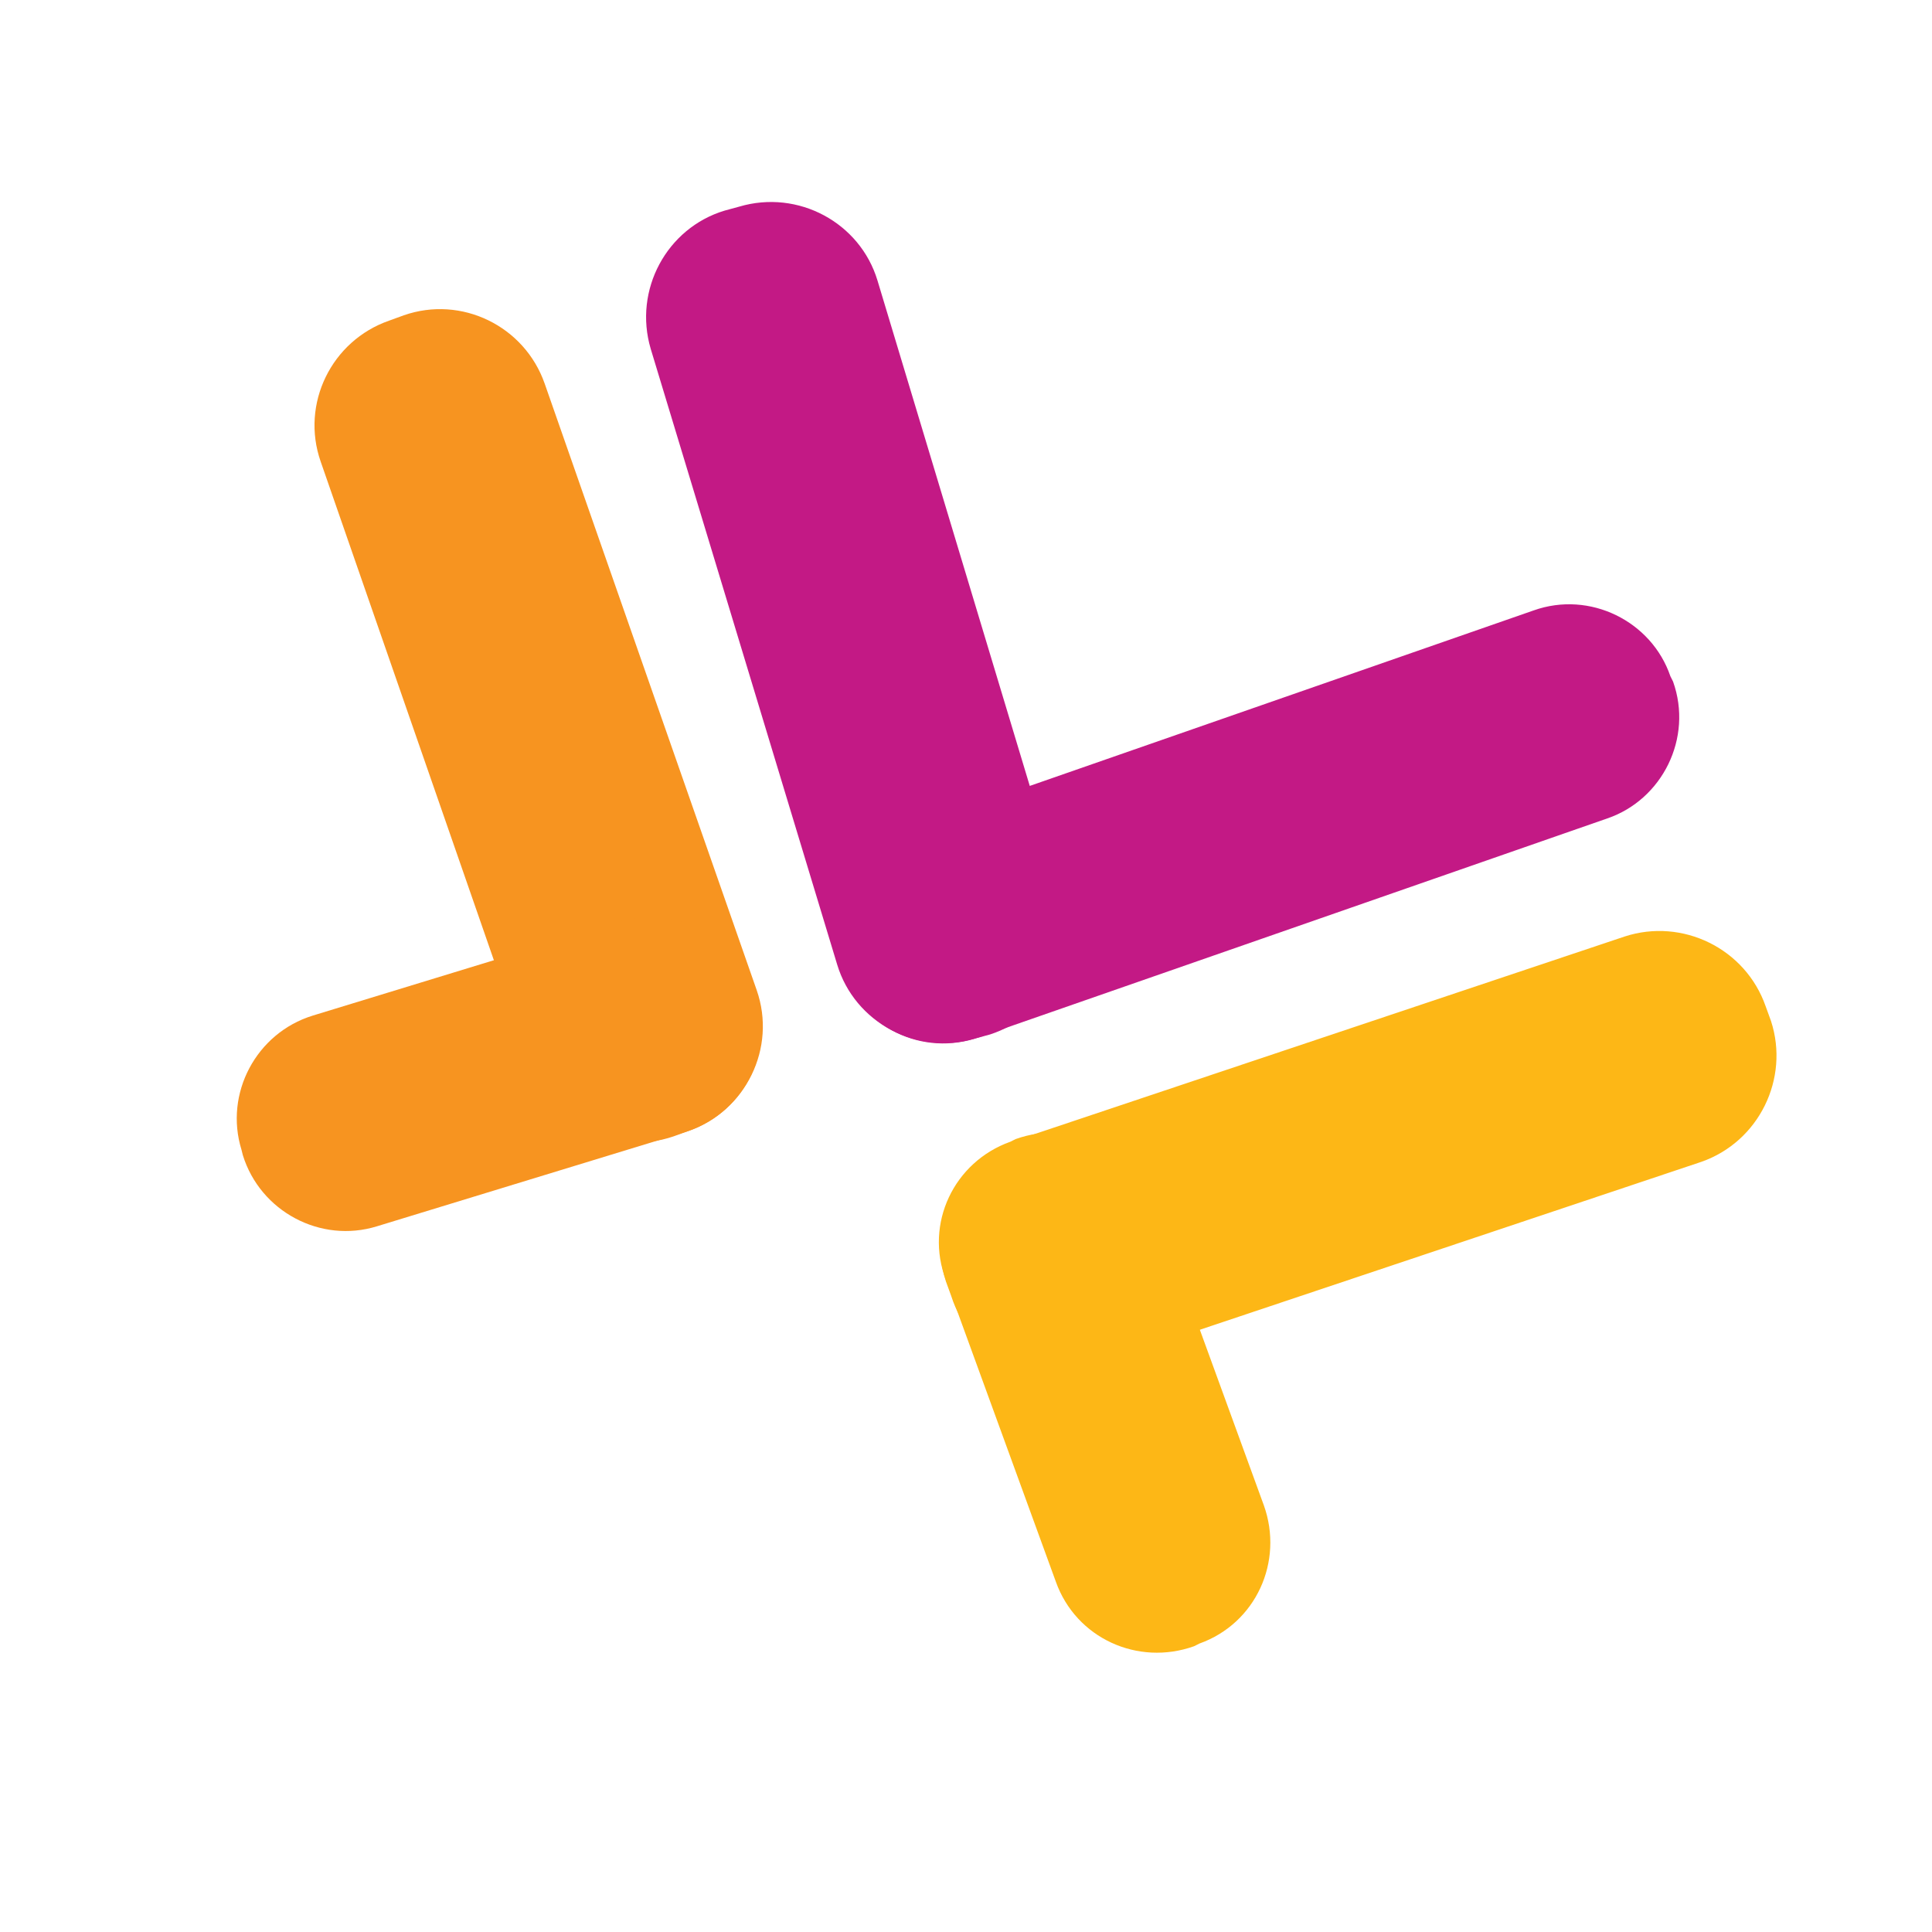 <?xml version="1.0" encoding="UTF-8"?>
<!-- Generator: Adobe Illustrator 26.5.0, SVG Export Plug-In . SVG Version: 6.00 Build 0)  -->
<svg xmlns="http://www.w3.org/2000/svg" xmlns:xlink="http://www.w3.org/1999/xlink" version="1.1" id="Layer_1" x="0px" y="0px" viewBox="0 0 144 144" style="enable-background:new 0 0 144 144;" xml:space="preserve">
<style type="text/css">
	.st0{fill:#C31985;}
	.st1{fill:#FDB716;}
	.st2{fill:#F79420;}
</style>
<g>
	<path class="st0" d="M73.8,77.1l-1.1,0.3c-4.4,1.3-9-1.2-10.3-5.5L48.5,26c-1.3-4.4,1.2-9,5.5-10.3l1.1-0.3c4.4-1.3,9,1.2,10.3,5.5   l13.8,45.8C80.6,71.1,78.1,75.7,73.8,77.1z"></path>
	<path class="st0" d="M62.8,72.4L62.6,72c-1.5-4.2,0.8-8.8,4.9-10.2l46.8-16.3c4.2-1.5,8.8,0.8,10.2,4.9l0.2,0.4   c1.5,4.2-0.8,8.8-4.9,10.2L73,77.3C68.8,78.8,64.2,76.6,62.8,72.4z"></path>
	<path class="st1" d="M70.9,96.6l-0.4-1.1c-1.4-4.3,0.9-9,5.2-10.5l45.4-15.2c4.3-1.4,9,0.9,10.5,5.2l0.4,1.1   c1.4,4.3-0.9,9-5.2,10.5l-45.4,15.2C77,103.3,72.3,101,70.9,96.6z"></path>
	<path class="st1" d="M75.3,85.1l0.4-0.2c4.2-1.5,8.8,0.6,10.3,4.8l8.2,22.5c1.5,4.2-0.6,8.8-4.8,10.3l-0.4,0.2   c-4.2,1.5-8.8-0.6-10.3-4.8l-8.2-22.5C68.9,91.2,71.1,86.6,75.3,85.1z"></path>
	<path class="st2" d="M50.2,84.7l1.1-0.4c4.3-1.5,6.6-6.2,5.1-10.5L40.6,28.6c-1.5-4.3-6.2-6.6-10.5-5.1L29,23.9   c-4.3,1.5-6.6,6.2-5.1,10.5l15.7,45.2C41.1,83.9,45.8,86.2,50.2,84.7z"></path>
	<path class="st2" d="M56.4,74.4L56.2,74c-1.3-4.2-5.8-6.6-10-5.3l-22.9,7c-4.2,1.3-6.6,5.8-5.3,10l0.1,0.4c1.3,4.2,5.8,6.6,10,5.3   l22.9-7C55.3,83.1,57.7,78.6,56.4,74.4z"></path>
</g>
<g>
</g>
<g>
</g>
<g>
</g>
<g>
</g>
<g>
</g>
<g>
</g>
</svg>
